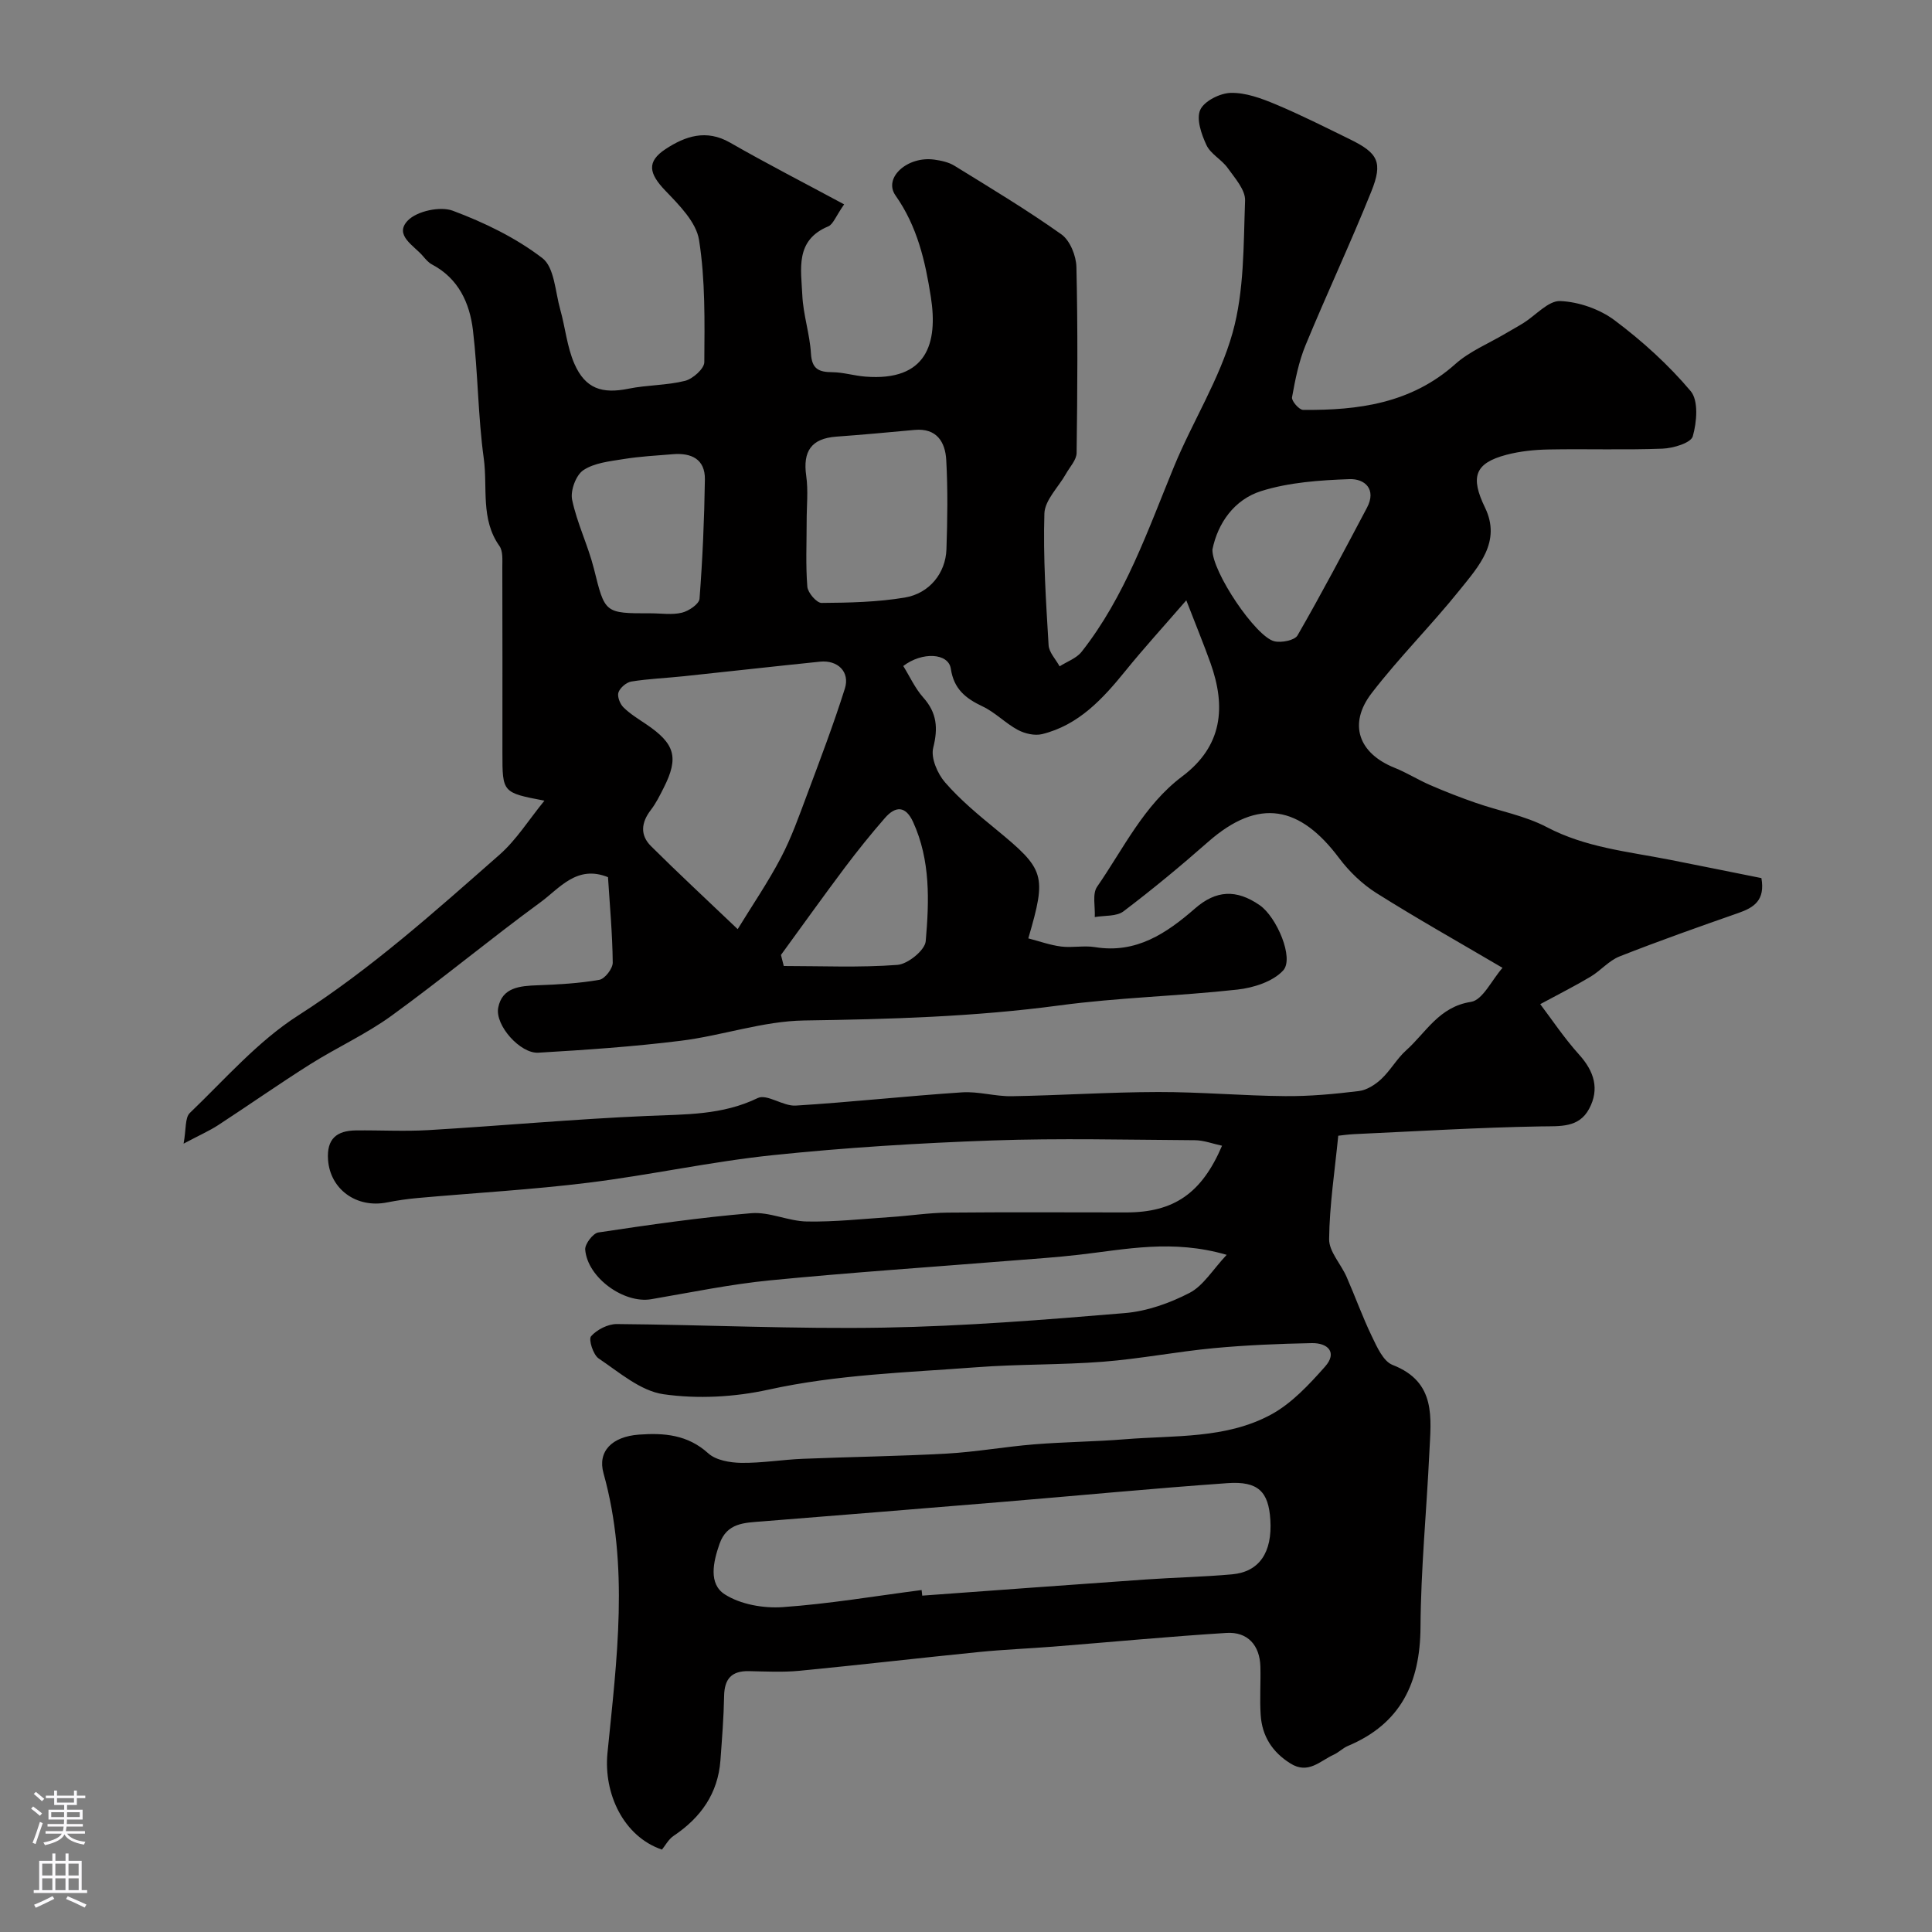 <svg enable-background="new 0 0 400 400" viewBox="0 0 400 400" xmlns="http://www.w3.org/2000/svg"><rect x="0" y="0" width="400" height="400" fill="#808080" stroke="none"/><path d="m174.77 42.31c-1.76 2.52-2.28 4.14-3.29 4.56-6.93 2.88-5.61 8.88-5.37 14.24.18 4.05 1.55 8.04 1.79 12.09.19 3.22 1.64 3.84 4.42 3.86 2.27.02 4.52.73 6.8.91 12.82 1.03 15.1-6.94 13.6-16.5-1.16-7.41-2.79-14.58-7.32-21.01-2.57-3.65 2.48-8.19 8.05-7.41 1.43.2 2.98.53 4.18 1.28 7.46 4.6 14.98 9.12 22.12 14.19 1.79 1.27 3.06 4.44 3.11 6.77.3 12.83.21 25.66.04 38.49-.02 1.45-1.41 2.9-2.21 4.33-1.54 2.74-4.37 5.43-4.46 8.21-.28 9.07.33 18.18.87 27.26.09 1.5 1.49 2.92 2.28 4.38 1.54-.99 3.49-1.66 4.56-3.02 9.01-11.44 13.67-25.07 19.12-38.32 3.84-9.34 9.45-18.12 12.14-27.74 2.43-8.7 2.24-18.2 2.58-27.36.08-2.22-2.12-4.66-3.61-6.75-1.24-1.74-3.51-2.87-4.38-4.72-1.05-2.24-2.15-5.41-1.29-7.31.82-1.82 4.1-3.46 6.33-3.51 3.06-.07 6.29 1.12 9.21 2.34 5.24 2.19 10.32 4.76 15.43 7.26 5.84 2.85 6.89 4.74 4.44 10.83-4.3 10.7-9.21 21.15-13.61 31.81-1.41 3.41-2.14 7.14-2.8 10.79-.13.75 1.46 2.59 2.28 2.6 11.46.12 22.42-1.35 31.53-9.49 2.96-2.64 6.86-4.23 10.34-6.29 1.26-.75 2.54-1.44 3.78-2.21 2.55-1.6 5.14-4.64 7.6-4.54 3.85.16 8.19 1.68 11.28 4 5.72 4.29 11.14 9.2 15.73 14.65 1.65 1.96 1.27 6.43.43 9.36-.39 1.37-4.04 2.46-6.26 2.55-7.85.3-15.73.02-23.59.17-2.92.05-5.92.36-8.74 1.1-6.61 1.75-7.48 4.62-4.42 10.94 3.41 7.05-1.31 12.15-5.2 17-5.86 7.31-12.55 13.97-18.26 21.39-4.94 6.41-2.71 12.49 4.73 15.47 2.54 1.02 4.89 2.51 7.41 3.6 3.08 1.33 6.22 2.56 9.4 3.66 4.9 1.71 10.18 2.65 14.71 5.03 8.04 4.23 16.79 5.05 25.39 6.74 6.37 1.25 12.73 2.55 19.04 3.81.81 4.59-1.53 6.1-4.78 7.23-8.24 2.88-16.47 5.79-24.59 8.99-2.2.87-3.9 2.93-5.98 4.18-3.06 1.84-6.26 3.44-10.44 5.7 2.26 2.97 4.9 6.95 8.05 10.45 3.13 3.47 4.26 7.13 2.07 11.22-2.13 3.97-5.99 3.57-10 3.64-12.87.22-25.74 1.01-38.61 1.6-1.3.06-2.6.25-3.33.33-.72 7.31-1.81 14.35-1.89 21.4-.03 2.58 2.44 5.15 3.6 7.79 1.8 4.1 3.31 8.33 5.25 12.35 1.06 2.2 2.36 5.16 4.28 5.91 9.13 3.54 7.96 11 7.62 18.19-.57 12.04-1.76 24.07-1.83 36.11-.07 11.53-4.09 20-15.04 24.59-1.04.44-1.88 1.33-2.91 1.8-2.84 1.28-5.28 4.15-8.99 1.82-3.78-2.37-5.87-5.69-6.15-10.04-.22-3.32.03-6.67-.06-10-.12-4.42-2.62-7.25-7.02-6.98-11.98.75-23.94 1.89-35.92 2.84-5.1.4-10.21.6-15.3 1.11-12.41 1.24-24.8 2.69-37.21 3.89-3.47.33-7 .14-10.49.07-3.57-.06-5.03 1.63-5.09 5.15-.08 4.44-.44 8.87-.76 13.31-.51 6.88-4.07 11.87-9.69 15.64-1.06.71-1.73 2.01-2.42 2.85-7.95-2.7-12.11-11.59-11.28-19.99 1.92-19.3 4.55-38.68-.82-57.93-1.26-4.52 1.73-7.59 7.35-8 5.2-.38 10.07.01 14.33 3.87 1.6 1.45 4.51 1.94 6.83 1.98 4.25.06 8.51-.67 12.77-.84 9.93-.41 19.88-.53 29.8-1.08 6.03-.34 12.02-1.42 18.05-1.91 6.28-.51 12.59-.55 18.86-1.06 10.24-.83 20.9-.05 30.24-5.12 4.27-2.32 7.86-6.2 11.15-9.91 2.6-2.93.62-4.93-2.73-4.87-6.77.13-13.55.41-20.29 1.04-7.66.72-15.25 2.21-22.92 2.81-8.74.68-17.55.48-26.29 1.15-14.38 1.09-28.8 1.5-43.03 4.64-7.01 1.54-14.63 1.95-21.7.94-4.76-.68-9.16-4.54-13.43-7.41-1.14-.77-2.13-3.95-1.56-4.6 1.21-1.37 3.49-2.53 5.32-2.52 18.44.15 36.88 1.06 55.3.74 16.64-.29 33.29-1.62 49.89-3.01 4.58-.38 9.3-2.06 13.41-4.19 2.84-1.48 4.75-4.76 7.67-7.87-11.22-3.27-20.88-1.13-30.56-.02-4.74.55-9.51.86-14.27 1.24-16.56 1.33-33.15 2.44-49.69 4.06-8.26.81-16.44 2.51-24.64 3.91-5.62.95-13.18-4.45-13.65-10.27-.09-1.15 1.61-3.38 2.71-3.55 10.52-1.58 21.07-3.11 31.67-3.99 3.77-.32 7.68 1.66 11.54 1.72 5.76.1 11.53-.54 17.3-.92 3.94-.26 7.87-.88 11.8-.92 12.33-.12 24.67-.04 37-.04 9.82 0 15.61-3.92 19.83-13.81-1.93-.41-3.76-1.12-5.59-1.14-14-.09-28.01-.44-41.99.05-15.15.54-30.32 1.47-45.39 3.04-12.8 1.33-25.45 4.13-38.24 5.71-11.74 1.45-23.58 2.11-35.37 3.17-2.11.19-4.22.5-6.3.91-6.35 1.26-11.77-2.75-12.21-8.8-.32-4.38 1.8-6.06 5.76-6.11 5-.06 10.01.23 15-.06 15.14-.9 30.25-2.29 45.4-2.94 7.8-.34 15.44-.13 22.8-3.7 1.91-.92 5.26 1.73 7.87 1.56 11.48-.71 22.93-1.98 34.42-2.74 3.4-.23 6.86.86 10.29.8 10.1-.17 20.2-.85 30.3-.87 8.77-.02 17.53.78 26.3.85 5.09.05 10.21-.43 15.28-1.05 1.64-.2 3.38-1.31 4.63-2.48 1.91-1.78 3.22-4.21 5.15-5.94 4.13-3.7 6.81-9.03 13.42-10.04 2.43-.37 4.28-4.48 6.54-7.05-9.02-5.31-17.69-10.18-26.09-15.47-2.95-1.86-5.65-4.46-7.75-7.26-8.06-10.76-16.59-12.61-27.12-3.34-5.67 4.99-11.49 9.81-17.51 14.37-1.45 1.1-3.94.83-5.95 1.19.12-2.13-.55-4.8.49-6.29 5.47-7.9 9.67-16.86 17.61-22.83 8.36-6.28 9.11-14.39 5.85-23.5-1.39-3.87-2.95-7.67-5-12.96-4.91 5.66-8.87 10-12.56 14.56-4.72 5.82-9.7 11.27-17.29 13.14-1.54.38-3.59-.1-5.03-.87-2.57-1.38-4.69-3.64-7.31-4.87-3.51-1.66-5.94-3.61-6.56-7.79-.49-3.29-5.95-3.56-9.85-.57 1.35 2.17 2.44 4.61 4.13 6.51 2.85 3.19 3.1 6.33 2.07 10.43-.52 2.1.88 5.34 2.46 7.16 3.12 3.59 6.85 6.69 10.55 9.72 10.12 8.32 10.53 9.39 6.68 22.57 2.28.59 4.51 1.4 6.81 1.69s4.71-.25 6.98.12c8.55 1.4 14.83-2.86 20.76-8.03 4.31-3.75 8.51-4.01 13.37-.64 3.49 2.42 7.17 10.98 4.84 13.51-2.12 2.3-6.12 3.58-9.45 3.95-12.26 1.36-24.65 1.64-36.86 3.28-17.58 2.36-35.17 2.86-52.86 3.12-8.53.13-16.98 3.14-25.54 4.2-9.79 1.22-19.65 1.89-29.5 2.47-3.72.22-9-5.66-8.3-9.32.81-4.23 4.53-4.51 8.17-4.64 4.27-.16 8.57-.39 12.77-1.13 1.14-.2 2.79-2.34 2.77-3.57-.06-5.91-.61-11.82-.98-17.68-6.46-2.61-10.03 2.31-14 5.21-10.43 7.63-20.39 15.91-30.85 23.5-5.26 3.81-11.28 6.54-16.8 10.02-6.45 4.07-12.7 8.46-19.08 12.62-1.75 1.14-3.69 1.99-7.14 3.82.55-2.97.26-5.36 1.3-6.36 7.27-6.97 14.06-14.83 22.43-20.18 15.12-9.68 28.32-21.54 41.68-33.28 3.5-3.08 6.06-7.23 9.3-11.19-8.7-1.66-8.7-1.66-8.7-9.91 0-12.83.02-25.67-.02-38.5 0-1.46.15-3.26-.6-4.32-3.95-5.56-2.41-12.08-3.24-18.11-1.21-8.79-1.19-17.73-2.24-26.55-.67-5.63-2.98-10.72-8.47-13.62-.71-.37-1.3-1.05-1.83-1.68-1.86-2.23-6.13-4.38-3.18-7.43 1.9-1.96 6.71-2.99 9.31-2.02 6.53 2.44 13.05 5.6 18.54 9.81 2.5 1.91 2.66 6.96 3.7 10.64 1.05 3.73 1.4 7.73 2.93 11.23 2.27 5.18 5.74 6.28 11.24 5.16 3.84-.78 7.88-.67 11.67-1.62 1.62-.41 3.98-2.52 3.99-3.86.06-8.45.22-17.01-1.09-25.3-.58-3.7-4.11-7.23-6.97-10.21-3.43-3.57-3.93-6.01.06-8.63 4.06-2.66 8.39-4.15 13.32-1.33 7.58 4.35 15.39 8.35 23.63 12.79zm16.04 286.89c.04.39.09.77.13 1.16 15.45-1.12 30.9-2.27 46.36-3.35 5.92-.41 11.87-.53 17.78-1.06 5.66-.51 8.36-4.55 7.93-11.31-.37-5.81-2.52-8.02-8.87-7.57-15.58 1.1-31.12 2.6-46.68 3.89-16.56 1.37-33.12 2.71-49.68 4.03-3.62.29-7.27.26-8.81 4.65-1.32 3.77-2.31 8.27 1.08 10.45 3.26 2.09 8 2.92 11.97 2.65 9.63-.67 19.2-2.3 28.79-3.54zm-38.08-136.83c3.01-4.92 6.28-9.7 8.95-14.79 2.18-4.15 3.76-8.64 5.41-13.05 2.72-7.28 5.49-14.56 7.83-21.97 1.09-3.45-1.47-5.94-5.13-5.57-9.43.96-18.84 2.03-28.27 3.02-3.6.38-7.23.52-10.79 1.09-1.03.16-2.33 1.27-2.68 2.24-.3.83.3 2.39 1.02 3.1 1.37 1.36 3.08 2.4 4.71 3.5 5.98 4.03 6.81 6.89 3.64 13.15-.8 1.59-1.61 3.23-2.69 4.63-1.98 2.58-2.25 5.18.06 7.47 5.49 5.46 11.17 10.73 17.94 17.18zm14.28-84.38c0 4.5-.22 9.01.14 13.48.1 1.25 1.93 3.37 2.95 3.36 5.75-.04 11.57-.17 17.22-1.11 5.13-.86 8.46-5.08 8.63-9.99.21-6.15.3-12.33-.04-18.48-.2-3.72-1.96-6.66-6.55-6.24-5.4.5-10.79 1-16.2 1.39-5.2.38-6.97 3.04-6.24 8.12.44 3.09.08 6.3.09 9.47zm-32.28 18.99c2.16 0 4.41.37 6.45-.13 1.42-.34 3.56-1.79 3.65-2.88.63-8.22.99-16.46 1.11-24.71.06-4.22-2.83-5.54-6.64-5.22-3.42.28-6.86.46-10.23 1.01-2.85.46-6.03.78-8.3 2.3-1.53 1.02-2.71 4.24-2.32 6.11 1.01 4.85 3.28 9.41 4.5 14.23 2.31 9.27 2.16 9.31 11.78 9.29zm116.29-13.21c-.11 4.6 8.97 18.09 12.82 19 1.48.35 4.21-.19 4.8-1.22 5-8.68 9.68-17.56 14.37-26.42 2.05-3.86-.48-6.04-3.6-5.93-6.14.22-12.49.65-18.29 2.47-5.58 1.76-8.99 6.63-10.1 12.1zm-89.33 83.94c.19.76.38 1.52.58 2.29 7.85 0 15.73.36 23.53-.23 2.16-.16 5.7-3.04 5.86-4.9.72-8.3 1.01-16.75-2.61-24.68-1.55-3.39-3.64-3.35-5.83-.84-2.9 3.32-5.67 6.77-8.32 10.29-4.47 5.96-8.81 12.03-13.21 18.07z" fill="#010000"/><g fill="#fbfafc"><path d="m6.44 374.46.42-.45c.65.47 1.27.95 1.85 1.44l-.45.49c-.65-.56-1.25-1.06-1.82-1.48m.93 7.33-.63-.26c.55-1.36 1.05-2.8 1.52-4.33.19.1.38.19.59.27-.46 1.29-.95 2.73-1.48 4.32m-.38-10.38.44-.42c.43.34 1.01.82 1.74 1.44l-.49.49c-.53-.51-1.09-1.01-1.69-1.51m2.5.35h1.72v-1.04h.59v1.04h3.52v-1.04h.59v1.04h1.75v.53h-1.75v1.42h-2.03v.97h3.22v2.03h-3.24c0 .35-.01.66-.03.93h3.32v.53h-3.37c-.03.27-.08.58-.15.94h3.96v.53h-3.71c.67.92 1.93 1.48 3.79 1.68-.13.24-.23.44-.29.59-2.13-.38-3.48-1.08-4.04-2.12-.43.97-1.77 1.72-4.03 2.23-.09-.19-.2-.37-.33-.55 2.1-.42 3.37-1.03 3.81-1.83h-3.36v-.53h3.58c.08-.29.13-.61.16-.94h-3.33v-.53h3.39c.02-.27.04-.58.04-.93h-3.23v-2.03h3.25v-.97h-2.07v-1.42h-1.73zm1.12 3.44v1h2.65c.01-.3.02-.44.01-.4v-.25-.35zm1.19-2h3.52v-.91h-3.52zm4.71 2h-2.63v.59c0 .15-.01.28-.01.4h2.64z"/><path d="m13.56 383.74h.63v1.52h2.72v6.07h1.13v.6h-11.06v-.6h1.13v-6.07h2.73v-1.52h.63v1.52h2.1v-1.52zm-2.69 8.83.38.56c-1.24.63-2.53 1.25-3.85 1.85-.1-.21-.21-.42-.34-.63 1.36-.55 2.63-1.15 3.81-1.78m-2.13-4.27h2.1v-2.45h-2.1zm0 3.04h2.1v-2.46h-2.1zm2.72-3.04h2.1v-2.45h-2.1zm0 3.04h2.1v-2.46h-2.1zm6.07 3.6c-1.41-.71-2.7-1.3-3.86-1.78l.35-.56c1.45.62 2.75 1.19 3.88 1.72zm-1.25-9.09h-2.1v2.45h2.1zm-2.09 5.49h2.1v-2.45h-2.1z"/></g></svg>